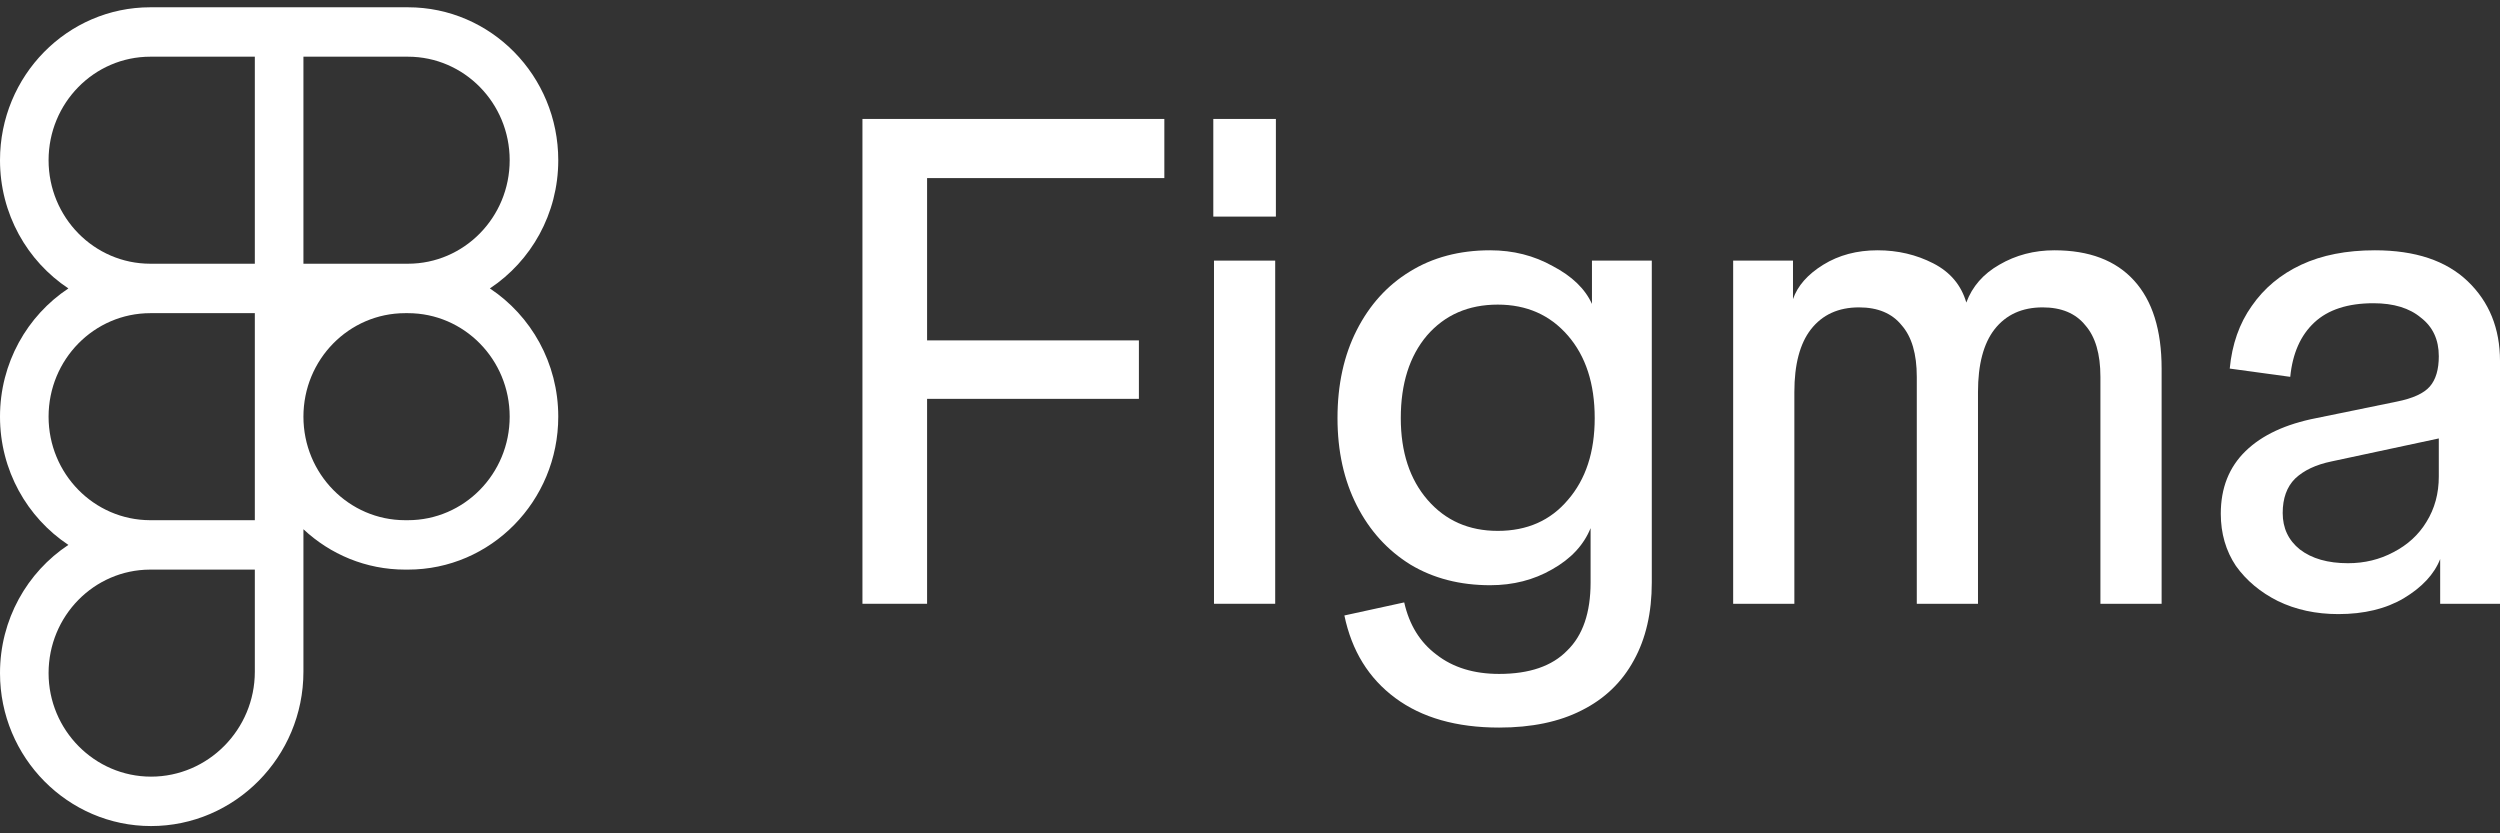 <svg width="102" height="34" viewBox="0 0 102 34" fill="none" xmlns="http://www.w3.org/2000/svg">
<rect x="0" y="0" width="102" height="34" fill="#333333" stroke="none"/>
<path fill-rule="evenodd" clip-rule="evenodd" d="M2.79 11.768C1.11 10.655 0 8.728 0 6.537C0 3.091 2.746 0.297 6.134 0.297H16.643C20.031 0.297 22.777 3.091 22.777 6.537C22.777 8.728 21.667 10.655 19.987 11.768C21.667 12.882 22.777 14.809 22.777 17C22.777 20.446 20.031 23.24 16.643 23.24H16.531C14.93 23.24 13.472 22.616 12.38 21.593V27.406C12.38 30.891 9.573 33.703 6.162 33.703C2.781 33.703 0 30.916 0 27.463C0 25.272 1.11 23.345 2.79 22.232C1.11 21.118 0 19.191 0 17C0 14.809 1.11 12.882 2.79 11.768ZM12.38 17C12.38 19.333 14.238 21.224 16.531 21.224H16.643C18.936 21.224 20.795 19.333 20.795 17C20.795 14.667 18.936 12.777 16.643 12.777H16.531C14.238 12.777 12.38 14.667 12.38 17ZM10.397 12.777H6.134C3.841 12.777 1.982 14.667 1.982 17C1.982 19.328 3.833 21.216 6.12 21.224H6.126H10.397V12.777ZM6.134 23.24C6.129 23.24 6.125 23.24 6.12 23.24C3.833 23.247 1.982 25.135 1.982 27.463C1.982 29.789 3.862 31.687 6.162 31.687C8.492 31.687 10.397 29.763 10.397 27.406V23.24H6.134ZM10.397 10.76H6.134C3.841 10.76 1.982 8.869 1.982 6.537C1.982 4.204 3.841 2.313 6.134 2.313H10.397V10.76ZM16.643 10.76H12.38V2.313H16.643C18.936 2.313 20.795 4.204 20.795 6.537C20.795 8.869 18.936 10.76 16.643 10.76Z" fill="white"/>
<path d="M95.406 25.055C94.49 25.055 93.667 24.877 92.937 24.522C92.227 24.167 91.656 23.69 91.226 23.091C90.814 22.474 90.608 21.763 90.608 20.959C90.608 19.911 90.945 19.06 91.619 18.405C92.292 17.75 93.255 17.302 94.509 17.058L97.792 16.385C98.446 16.254 98.895 16.048 99.138 15.768C99.382 15.487 99.503 15.075 99.503 14.533L99.84 17.816L95.126 18.826C94.49 18.957 93.994 19.191 93.639 19.528C93.302 19.864 93.134 20.332 93.134 20.93C93.134 21.548 93.368 22.044 93.835 22.418C94.322 22.792 94.976 22.979 95.799 22.979C96.473 22.979 97.09 22.829 97.651 22.53C98.231 22.231 98.68 21.819 98.998 21.295C99.335 20.753 99.503 20.135 99.503 19.443V14.533C99.503 13.86 99.26 13.336 98.774 12.962C98.306 12.569 97.661 12.372 96.838 12.372C95.79 12.372 94.986 12.634 94.424 13.158C93.863 13.682 93.536 14.421 93.442 15.375L90.973 15.038C91.067 14.047 91.366 13.195 91.871 12.485C92.376 11.755 93.05 11.194 93.891 10.801C94.733 10.408 95.734 10.212 96.894 10.212C98.54 10.212 99.802 10.633 100.682 11.475C101.561 12.316 102 13.401 102 14.729V24.634H99.559V22.811C99.316 23.428 98.82 23.961 98.072 24.41C97.343 24.84 96.454 25.055 95.406 25.055Z" fill="white"/>
<path d="M70.713 24.634V10.633H73.154V12.204C73.341 11.662 73.753 11.194 74.389 10.801C75.025 10.408 75.764 10.212 76.605 10.212C77.428 10.212 78.186 10.39 78.878 10.745C79.57 11.1 80.019 11.634 80.225 12.344C80.468 11.69 80.917 11.175 81.572 10.801C82.245 10.408 82.993 10.212 83.817 10.212C85.238 10.212 86.323 10.623 87.071 11.447C87.82 12.27 88.194 13.467 88.194 15.038V24.634H85.697V15.375C85.697 14.44 85.491 13.738 85.079 13.27C84.686 12.784 84.106 12.541 83.34 12.541C82.498 12.541 81.843 12.84 81.375 13.439C80.927 14.018 80.702 14.87 80.702 15.992V24.634H78.205V15.375C78.205 14.44 77.999 13.738 77.587 13.27C77.195 12.784 76.615 12.541 75.848 12.541C75.006 12.541 74.351 12.84 73.884 13.439C73.435 14.018 73.21 14.87 73.21 15.992V24.634H70.713Z" fill="white"/>
<path d="M61.164 29.685C59.425 29.685 58.012 29.283 56.927 28.478C55.842 27.674 55.15 26.552 54.851 25.111L57.292 24.578C57.498 25.495 57.937 26.206 58.611 26.711C59.284 27.235 60.135 27.496 61.164 27.496C62.399 27.496 63.325 27.178 63.942 26.542C64.578 25.925 64.896 24.999 64.896 23.765V21.548C64.615 22.24 64.092 22.801 63.325 23.231C62.577 23.662 61.735 23.877 60.799 23.877C59.565 23.877 58.48 23.596 57.545 23.035C56.609 22.455 55.88 21.651 55.356 20.622C54.832 19.593 54.57 18.405 54.57 17.058C54.57 15.693 54.832 14.496 55.356 13.467C55.88 12.438 56.6 11.643 57.517 11.082C58.452 10.502 59.546 10.212 60.799 10.212C61.735 10.212 62.586 10.427 63.353 10.857C64.138 11.269 64.672 11.783 64.952 12.4V10.633H67.393V23.765C67.393 24.999 67.15 26.056 66.664 26.935C66.177 27.833 65.467 28.516 64.531 28.983C63.615 29.451 62.492 29.685 61.164 29.685ZM61.108 21.66C62.305 21.66 63.259 21.239 63.97 20.397C64.7 19.556 65.064 18.442 65.064 17.058C65.064 15.655 64.7 14.533 63.97 13.691C63.24 12.849 62.287 12.428 61.108 12.428C59.911 12.428 58.947 12.849 58.218 13.691C57.507 14.533 57.152 15.655 57.152 17.058C57.152 18.442 57.517 19.556 58.246 20.397C58.976 21.239 59.93 21.66 61.108 21.66Z" fill="white"/>
<path d="M49.531 24.634V10.633H52.028V24.634H49.531ZM49.503 8.837V4.853H52.056V8.837H49.503Z" fill="white"/>
<path d="M35.188 24.634V4.853H37.825V24.634H35.188ZM35.721 16.273V13.888H46.467V16.273H35.721ZM35.721 7.266V4.853H47.505V7.266H35.721Z" fill="white"/>
</svg>
